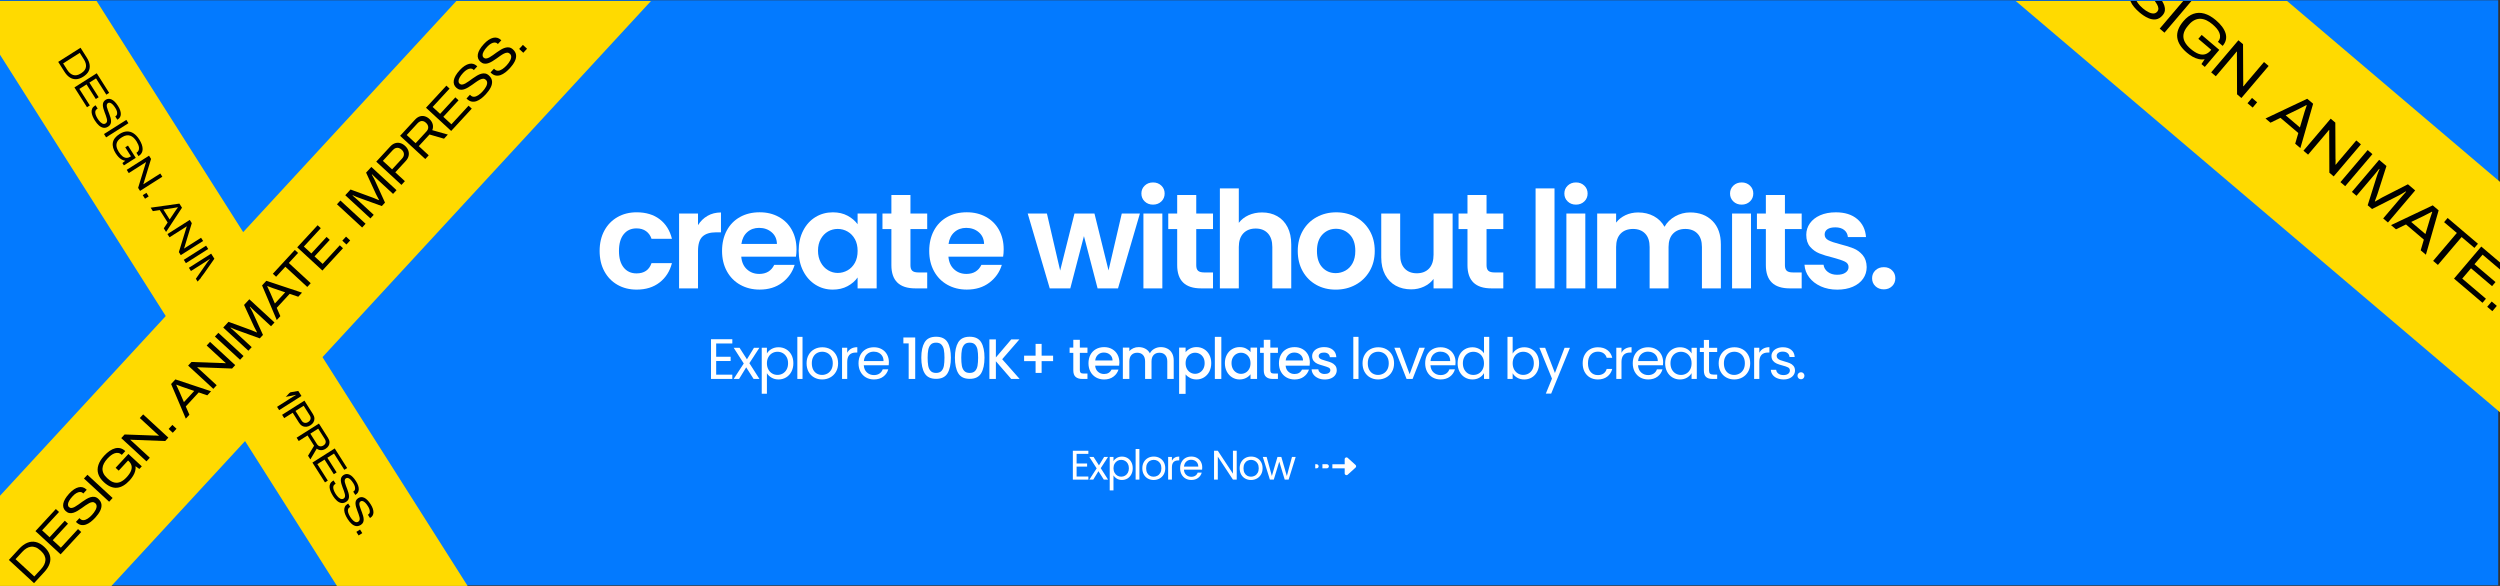 <svg xmlns="http://www.w3.org/2000/svg" id="Layer_1" viewBox="0 0 1280 300"><rect x="0" y="0" width="1280" height="300" fill="#333333" stroke="none"/><defs><style>      .st0 {        fill: #fff;      }      .st1 {        fill: #037aff;      }      .st2 {        fill: #ffda00;      }    </style></defs><rect class="st1" x="-.91" y=".14" width="1280" height="299.5"></rect><g><g><path class="st0" d="M551.22,232.37v4.94h5.38v1.59h-5.38v5.08h6.02v1.59h-7.94v-14.78h7.94v1.59h-6.02Z"></path><path class="st0" d="M565.15,245.57l-2.75-4.32-2.65,4.32h-2.01l3.75-5.76-3.75-5.85h2.18l2.75,4.3,2.63-4.3h2.01l-3.73,5.74,3.75,5.87h-2.18Z"></path><path class="st0" d="M571.81,234.44c.76-.44,1.63-.67,2.64-.67s1.97.25,2.81.74c.84.49,1.5,1.19,1.98,2.09.48.9.72,1.94.72,3.12s-.24,2.22-.72,3.13c-.48.92-1.14,1.63-1.98,2.14-.84.51-1.78.76-2.81.76s-1.86-.22-2.62-.67-1.33-1-1.73-1.66v7.65h-1.93v-17.11h1.93v2.14c.38-.66.95-1.22,1.7-1.66ZM577.46,237.43c-.35-.65-.83-1.14-1.43-1.48-.6-.34-1.26-.51-1.98-.51s-1.36.17-1.96.52c-.6.35-1.08.85-1.44,1.5-.36.66-.54,1.42-.54,2.28s.18,1.64.54,2.3c.36.66.84,1.16,1.44,1.5.6.35,1.25.52,1.96.52s1.38-.17,1.98-.52c.6-.35,1.08-.85,1.43-1.5.35-.66.53-1.43.53-2.32s-.18-1.64-.53-2.29Z"></path><path class="st0" d="M583.37,229.89v15.67h-1.93v-15.67h1.93Z"></path><path class="st0" d="M587.7,245.02c-.88-.49-1.57-1.2-2.08-2.11-.5-.91-.75-1.97-.75-3.17s.26-2.23.77-3.15c.52-.91,1.22-1.61,2.11-2.1.89-.49,1.88-.73,2.99-.73s2.1.24,2.99.73c.89.49,1.59,1.18,2.11,2.09s.77,1.96.77,3.16-.27,2.26-.79,3.17c-.53.91-1.25,1.61-2.15,2.11-.9.49-1.91.74-3.01.74s-2.07-.25-2.95-.74ZM592.6,243.58c.61-.32,1.1-.81,1.47-1.46.37-.65.56-1.44.56-2.37s-.18-1.72-.55-2.37c-.37-.65-.85-1.13-1.44-1.45s-1.24-.48-1.93-.48-1.35.16-1.94.48-1.05.8-1.41,1.45c-.35.65-.53,1.44-.53,2.37s.17,1.74.52,2.39c.35.65.81,1.13,1.39,1.45s1.21.48,1.91.48,1.34-.16,1.95-.49Z"></path><path class="st0" d="M601.47,234.3c.63-.37,1.39-.55,2.3-.55v1.99h-.51c-2.16,0-3.24,1.17-3.24,3.52v6.31h-1.93v-11.61h1.93v1.89c.34-.66.82-1.18,1.45-1.55Z"></path><path class="st0" d="M615.46,240.48h-9.28c.07,1.14.46,2.04,1.18,2.68.71.64,1.58.96,2.59.96.83,0,1.53-.19,2.09-.58.56-.39.95-.91,1.17-1.56h2.08c-.31,1.12-.93,2.02-1.86,2.72s-2.09,1.05-3.47,1.05c-1.1,0-2.09-.25-2.95-.74-.87-.49-1.55-1.2-2.04-2.11-.49-.91-.74-1.97-.74-3.17s.24-2.25.72-3.16c.48-.9,1.15-1.6,2.02-2.09s1.87-.73,3-.73,2.08.24,2.92.72c.85.48,1.5,1.14,1.96,1.98.46.84.69,1.79.69,2.85,0,.37-.02.76-.06,1.16ZM613.04,237.02c-.32-.53-.77-.93-1.32-1.21-.56-.28-1.18-.41-1.85-.41-.97,0-1.8.31-2.49.93s-1.08,1.48-1.18,2.58h7.33c0-.73-.16-1.37-.49-1.9Z"></path><path class="st0" d="M633.2,245.57h-1.93l-7.75-11.76v11.76h-1.93v-14.78h1.93l7.75,11.73v-11.73h1.93v14.78Z"></path><path class="st0" d="M637.54,245.02c-.88-.49-1.57-1.2-2.08-2.11-.5-.91-.75-1.97-.75-3.17s.26-2.23.77-3.15c.52-.91,1.22-1.61,2.11-2.1.89-.49,1.88-.73,2.99-.73s2.1.24,2.99.73c.89.49,1.59,1.18,2.11,2.09s.77,1.96.77,3.16-.27,2.26-.79,3.17c-.53.91-1.25,1.61-2.15,2.11-.9.49-1.91.74-3.01.74s-2.07-.25-2.95-.74ZM642.44,243.58c.61-.32,1.1-.81,1.47-1.46.37-.65.56-1.44.56-2.37s-.18-1.72-.55-2.37c-.37-.65-.85-1.13-1.44-1.45s-1.24-.48-1.93-.48-1.35.16-1.94.48-1.05.8-1.41,1.45c-.35.65-.53,1.44-.53,2.37s.17,1.74.52,2.39c.35.65.81,1.13,1.39,1.45s1.21.48,1.91.48,1.34-.16,1.95-.49Z"></path><path class="st0" d="M663.39,233.96l-3.62,11.61h-1.99l-2.8-9.21-2.8,9.21h-1.99l-3.64-11.61h1.97l2.67,9.74,2.88-9.74h1.97l2.82,9.76,2.63-9.76h1.91Z"></path></g><g><path class="st0" d="M688.48,235.1v2.59h-6.31v2.09h6.31v2.59c0,.79.94,1.21,1.53.68l4.03-3.64c.4-.36.4-1,0-1.36l-4.03-3.64c-.59-.53-1.53-.11-1.53.68Z"></path><path class="st0" d="M677.08,239.78h2.25c.58,0,1.05-.47,1.05-1.05h0c0-.58-.47-1.05-1.05-1.05h-2.25v2.09Z"></path><path class="st0" d="M673.4,239.78h.69c.58,0,1.05-.47,1.05-1.05h0c0-.58-.47-1.05-1.05-1.05h-.69v2.09Z"></path></g></g><g><path class="st0" d="M309.43,118.08c1.61-2.98,3.85-5.28,6.71-6.92,2.86-1.64,6.13-2.46,9.83-2.46,4.75,0,8.68,1.19,11.8,3.56,3.11,2.38,5.2,5.71,6.26,10h-10.45c-.55-1.66-1.49-2.96-2.8-3.91-1.31-.94-2.94-1.42-4.88-1.42-2.77,0-4.96,1-6.57,3.01-1.62,2.01-2.42,4.86-2.42,8.55s.81,6.47,2.42,8.48c1.61,2.01,3.81,3.01,6.57,3.01,3.92,0,6.48-1.75,7.68-5.26h10.45c-1.06,4.15-3.16,7.45-6.3,9.89-3.14,2.45-7.06,3.67-11.76,3.67-3.69,0-6.97-.82-9.83-2.46-2.86-1.64-5.1-3.94-6.71-6.92-1.62-2.98-2.42-6.45-2.42-10.41s.81-7.44,2.42-10.41Z"></path><path class="st0" d="M362.26,110.51c2.01-1.15,4.3-1.73,6.88-1.73v10.17h-2.56c-3.04,0-5.34.72-6.88,2.15-1.55,1.43-2.32,3.92-2.32,7.47v19.1h-9.69v-38.33h9.69v5.95c1.25-2.03,2.87-3.62,4.88-4.77Z"></path><path class="st0" d="M407.54,131.4h-28.02c.23,2.77,1.2,4.94,2.91,6.5,1.71,1.57,3.81,2.35,6.3,2.35,3.6,0,6.16-1.54,7.68-4.64h10.45c-1.11,3.69-3.23,6.72-6.37,9.1-3.14,2.38-6.99,3.56-11.56,3.56-3.69,0-7-.82-9.93-2.46-2.93-1.64-5.21-3.95-6.85-6.95-1.64-3-2.46-6.46-2.46-10.38s.81-7.45,2.42-10.45c1.61-3,3.87-5.3,6.78-6.92,2.91-1.61,6.25-2.42,10.03-2.42s6.91.79,9.79,2.35c2.88,1.57,5.12,3.79,6.71,6.68,1.59,2.88,2.39,6.19,2.39,9.93,0,1.38-.09,2.63-.28,3.74ZM397.79,124.9c-.05-2.49-.95-4.49-2.7-5.98-1.75-1.5-3.9-2.25-6.44-2.25-2.4,0-4.42.73-6.05,2.18-1.64,1.45-2.64,3.47-3.01,6.05h18.2Z"></path><path class="st0" d="M411.24,118.05c1.54-3,3.64-5.3,6.3-6.92,2.65-1.61,5.62-2.42,8.89-2.42,2.86,0,5.36.58,7.51,1.73,2.14,1.15,3.86,2.61,5.15,4.36v-5.47h9.76v38.33h-9.76v-5.6c-1.25,1.8-2.96,3.29-5.15,4.46-2.19,1.18-4.72,1.76-7.58,1.76-3.23,0-6.17-.83-8.82-2.49-2.65-1.66-4.75-4-6.3-7.02-1.55-3.02-2.32-6.49-2.32-10.41s.77-7.31,2.32-10.31ZM437.71,122.44c-.92-1.68-2.17-2.98-3.74-3.88-1.57-.9-3.25-1.35-5.05-1.35s-3.46.44-4.98,1.31c-1.52.88-2.76,2.16-3.7,3.84-.95,1.68-1.42,3.68-1.42,5.98s.47,4.32,1.42,6.05c.94,1.73,2.19,3.06,3.74,3.98,1.54.92,3.19,1.38,4.95,1.38s3.48-.45,5.05-1.35c1.57-.9,2.81-2.19,3.74-3.87.92-1.68,1.38-3.7,1.38-6.05s-.46-4.37-1.38-6.05Z"></path><path class="st0" d="M466.15,117.29v18.54c0,1.29.31,2.23.93,2.8.62.58,1.67.86,3.15.86h4.5v8.16h-6.09c-8.16,0-12.25-3.97-12.25-11.9v-18.47h-4.57v-7.96h4.57v-9.48h9.76v9.48h8.58v7.96h-8.58Z"></path><path class="st0" d="M513.61,131.4h-28.02c.23,2.77,1.2,4.94,2.91,6.5,1.71,1.57,3.81,2.35,6.3,2.35,3.6,0,6.16-1.54,7.68-4.64h10.45c-1.11,3.69-3.23,6.72-6.37,9.1-3.14,2.38-6.99,3.56-11.56,3.56-3.69,0-7-.82-9.93-2.46-2.93-1.64-5.21-3.95-6.85-6.95-1.64-3-2.46-6.46-2.46-10.38s.81-7.45,2.42-10.45c1.61-3,3.87-5.3,6.78-6.92,2.91-1.61,6.25-2.42,10.03-2.42s6.91.79,9.79,2.35c2.88,1.57,5.12,3.79,6.71,6.68,1.59,2.88,2.39,6.19,2.39,9.93,0,1.38-.09,2.63-.28,3.74ZM503.85,124.9c-.05-2.49-.95-4.49-2.7-5.98-1.75-1.5-3.9-2.25-6.44-2.25-2.4,0-4.42.73-6.05,2.18-1.64,1.45-2.64,3.47-3.01,6.05h18.2Z"></path><path class="st0" d="M583.63,109.33l-11.21,38.33h-10.45l-6.99-26.78-6.99,26.78h-10.52l-11.28-38.33h9.83l6.78,29.2,7.33-29.2h10.24l7.2,29.13,6.78-29.13h9.27Z"></path><path class="st0" d="M586.09,103.14c-1.13-1.08-1.7-2.43-1.7-4.05s.56-2.96,1.7-4.05c1.13-1.08,2.55-1.63,4.26-1.63s3.12.54,4.26,1.63c1.13,1.08,1.69,2.43,1.69,4.05s-.57,2.96-1.69,4.05c-1.13,1.08-2.55,1.63-4.26,1.63s-3.13-.54-4.26-1.63ZM595.12,109.33v38.33h-9.69v-38.33h9.69Z"></path><path class="st0" d="M612.48,117.29v18.54c0,1.29.31,2.23.93,2.8.62.58,1.67.86,3.15.86h4.5v8.16h-6.09c-8.16,0-12.25-3.97-12.25-11.9v-18.47h-4.57v-7.96h4.57v-9.48h9.76v9.48h8.58v7.96h-8.58Z"></path><path class="st0" d="M653.93,110.68c2.26,1.27,4.02,3.14,5.29,5.6,1.27,2.47,1.9,5.43,1.9,8.89v22.49h-9.69v-21.17c0-3.04-.76-5.38-2.28-7.02-1.52-1.64-3.6-2.46-6.23-2.46s-4.79.82-6.33,2.46c-1.55,1.64-2.32,3.98-2.32,7.02v21.17h-9.69v-51.2h9.69v17.64c1.25-1.66,2.91-2.96,4.98-3.91,2.08-.94,4.38-1.42,6.92-1.42,2.91,0,5.49.63,7.75,1.9Z"></path><path class="st0" d="M673.93,145.83c-2.95-1.64-5.27-3.95-6.95-6.95-1.68-3-2.53-6.46-2.53-10.38s.87-7.38,2.59-10.38c1.73-3,4.09-5.32,7.09-6.95,3-1.64,6.34-2.46,10.03-2.46s7.03.82,10.03,2.46c3,1.64,5.36,3.96,7.09,6.95,1.73,3,2.59,6.46,2.59,10.38s-.89,7.38-2.66,10.38c-1.78,3-4.17,5.32-7.2,6.95-3.02,1.64-6.4,2.46-10.14,2.46s-7.01-.82-9.96-2.46ZM688.84,138.56c1.54-.85,2.78-2.13,3.7-3.84.92-1.71,1.38-3.78,1.38-6.23,0-3.64-.96-6.45-2.87-8.41-1.92-1.96-4.25-2.94-7.02-2.94s-5.08.98-6.95,2.94c-1.87,1.96-2.8,4.76-2.8,8.41s.91,6.45,2.73,8.41c1.82,1.96,4.12,2.94,6.88,2.94,1.75,0,3.4-.43,4.95-1.28Z"></path><path class="st0" d="M743.74,109.33v38.33h-9.76v-4.84c-1.25,1.66-2.87,2.96-4.88,3.91-2.01.94-4.19,1.42-6.54,1.42-3,0-5.65-.63-7.96-1.9-2.31-1.27-4.12-3.14-5.43-5.6-1.31-2.47-1.97-5.41-1.97-8.82v-22.49h9.69v21.1c0,3.04.76,5.39,2.28,7.02,1.52,1.64,3.6,2.46,6.23,2.46s4.77-.82,6.3-2.46c1.52-1.64,2.28-3.98,2.28-7.02v-21.1h9.76Z"></path><path class="st0" d="M761.11,117.29v18.54c0,1.29.31,2.23.93,2.8.62.58,1.67.86,3.15.86h4.5v8.16h-6.09c-8.16,0-12.25-3.97-12.25-11.9v-18.47h-4.57v-7.96h4.57v-9.48h9.76v9.48h8.58v7.96h-8.58Z"></path><path class="st0" d="M795.91,96.46v51.2h-9.69v-51.2h9.69Z"></path><path class="st0" d="M802.65,103.14c-1.13-1.08-1.7-2.43-1.7-4.05s.56-2.96,1.7-4.05c1.13-1.08,2.55-1.63,4.25-1.63s3.12.54,4.26,1.63c1.13,1.08,1.7,2.43,1.7,4.05s-.57,2.96-1.7,4.05c-1.13,1.08-2.55,1.63-4.26,1.63s-3.12-.54-4.25-1.63ZM811.68,109.33v38.33h-9.69v-38.33h9.69Z"></path><path class="st0" d="M876.76,113.1c2.88,2.88,4.32,6.91,4.32,12.07v22.49h-9.69v-21.17c0-3-.76-5.29-2.28-6.88-1.52-1.59-3.6-2.39-6.23-2.39s-4.72.8-6.26,2.39c-1.55,1.59-2.32,3.89-2.32,6.88v21.17h-9.69v-21.17c0-3-.76-5.29-2.28-6.88-1.52-1.59-3.6-2.39-6.23-2.39s-4.79.8-6.33,2.39c-1.55,1.59-2.32,3.89-2.32,6.88v21.17h-9.69v-38.33h9.69v4.64c1.25-1.61,2.85-2.88,4.81-3.81,1.96-.92,4.12-1.38,6.47-1.38,3,0,5.67.63,8.03,1.9,2.35,1.27,4.17,3.08,5.47,5.43,1.25-2.21,3.06-3.99,5.43-5.33,2.38-1.34,4.95-2.01,7.71-2.01,4.71,0,8.5,1.44,11.38,4.32Z"></path><path class="st0" d="M887.48,103.14c-1.13-1.08-1.7-2.43-1.7-4.05s.56-2.96,1.7-4.05c1.13-1.08,2.55-1.63,4.25-1.63s3.12.54,4.26,1.63c1.13,1.08,1.7,2.43,1.7,4.05s-.57,2.96-1.7,4.05c-1.13,1.08-2.55,1.63-4.26,1.63s-3.12-.54-4.25-1.63ZM896.51,109.33v38.33h-9.69v-38.33h9.69Z"></path><path class="st0" d="M913.88,117.29v18.54c0,1.29.31,2.23.93,2.8.62.58,1.67.86,3.15.86h4.5v8.16h-6.09c-8.16,0-12.25-3.97-12.25-11.9v-18.47h-4.57v-7.96h4.57v-9.48h9.76v9.48h8.58v7.96h-8.58Z"></path><path class="st0" d="M932.21,146.59c-2.49-1.13-4.46-2.66-5.92-4.6s-2.25-4.08-2.39-6.43h9.76c.18,1.48.91,2.7,2.18,3.67s2.85,1.45,4.74,1.45,3.29-.37,4.32-1.11c1.04-.74,1.56-1.68,1.56-2.84,0-1.25-.63-2.18-1.9-2.8-1.27-.62-3.29-1.3-6.05-2.04-2.86-.69-5.2-1.41-7.02-2.15-1.82-.74-3.39-1.87-4.71-3.39-1.32-1.52-1.97-3.57-1.97-6.16,0-2.12.61-4.06,1.83-5.81,1.22-1.75,2.98-3.14,5.26-4.15,2.28-1.01,4.97-1.52,8.06-1.52,4.57,0,8.21,1.14,10.93,3.43,2.72,2.28,4.22,5.36,4.5,9.24h-9.27c-.14-1.52-.77-2.73-1.9-3.63-1.13-.9-2.64-1.35-4.53-1.35-1.75,0-3.1.32-4.05.97-.95.65-1.42,1.55-1.42,2.7,0,1.29.65,2.27,1.94,2.94,1.29.67,3.3,1.35,6.02,2.04,2.77.69,5.05,1.41,6.85,2.14,1.8.74,3.36,1.88,4.67,3.43,1.31,1.55,2,3.59,2.04,6.12,0,2.21-.61,4.2-1.83,5.95-1.22,1.75-2.98,3.13-5.26,4.12-2.28.99-4.95,1.49-7.99,1.49s-5.95-.57-8.44-1.69Z"></path><path class="st0" d="M960.2,146.52c-1.13-1.08-1.69-2.43-1.69-4.05s.56-2.96,1.69-4.05c1.13-1.08,2.57-1.63,4.33-1.63s3.11.54,4.22,1.63c1.11,1.08,1.66,2.43,1.66,4.05s-.55,2.96-1.66,4.05c-1.11,1.08-2.51,1.63-4.22,1.63s-3.2-.54-4.33-1.63Z"></path></g><g><path class="st0" d="M366.68,175.87v6.79h7.4v2.18h-7.4v6.99h8.27v2.18h-10.92v-20.33h10.92v2.18h-8.27Z"></path><path class="st0" d="M385.84,194.02l-3.79-5.94-3.64,5.94h-2.77l5.16-7.92-5.16-8.04h3l3.79,5.91,3.61-5.91h2.77l-5.13,7.89,5.16,8.07h-3Z"></path><path class="st0" d="M395,178.71c1.04-.61,2.25-.92,3.63-.92s2.7.34,3.86,1.02,2.06,1.64,2.72,2.87c.66,1.23.99,2.67.99,4.3s-.33,3.05-.99,4.31c-.66,1.26-1.57,2.24-2.72,2.94s-2.44,1.05-3.86,1.05-2.56-.31-3.6-.92c-1.04-.61-1.83-1.37-2.37-2.29v10.51h-2.65v-23.54h2.65v2.94c.52-.91,1.31-1.67,2.34-2.29ZM402.76,182.84c-.49-.89-1.14-1.57-1.97-2.04-.83-.47-1.73-.7-2.72-.7s-1.87.24-2.69.71c-.83.48-1.49,1.17-1.98,2.07-.5.9-.74,1.95-.74,3.13s.25,2.26.74,3.16,1.15,1.59,1.98,2.07c.83.48,1.72.71,2.69.71s1.9-.24,2.72-.71c.82-.48,1.48-1.17,1.97-2.07s.73-1.97.73-3.19-.24-2.25-.73-3.15Z"></path><path class="st0" d="M410.89,172.47v21.55h-2.65v-21.55h2.65Z"></path><path class="st0" d="M416.85,193.26c-1.21-.68-2.17-1.65-2.85-2.9-.69-1.25-1.03-2.7-1.03-4.35s.35-3.07,1.06-4.33c.71-1.25,1.67-2.21,2.9-2.88,1.22-.67,2.59-1,4.11-1s2.88.33,4.11,1c1.22.67,2.19,1.63,2.9,2.87.71,1.24,1.06,2.69,1.06,4.34s-.36,3.1-1.09,4.35c-.73,1.25-1.71,2.22-2.96,2.9-1.24.68-2.62,1.02-4.14,1.02s-2.85-.34-4.06-1.02ZM423.59,191.28c.83-.45,1.51-1.12,2.02-2.01.51-.89.77-1.98.77-3.26s-.25-2.37-.76-3.26c-.51-.89-1.17-1.56-1.98-2-.82-.44-1.7-.66-2.65-.66s-1.86.22-2.67.66c-.81.44-1.45,1.1-1.94,2-.49.89-.73,1.98-.73,3.26s.24,2.4.71,3.29c.48.89,1.11,1.56,1.91,2,.8.44,1.67.66,2.62.66s1.84-.22,2.68-.67Z"></path><path class="st0" d="M435.78,178.52c.86-.5,1.92-.76,3.16-.76v2.74h-.7c-2.97,0-4.46,1.61-4.46,4.83v8.68h-2.65v-15.96h2.65v2.59c.47-.91,1.13-1.62,2-2.13Z"></path><path class="st0" d="M455.02,187.03h-12.76c.1,1.57.64,2.8,1.62,3.68s2.17,1.33,3.57,1.33c1.15,0,2.1-.27,2.87-.8.77-.53,1.31-1.25,1.62-2.14h2.85c-.43,1.53-1.28,2.78-2.56,3.74s-2.87,1.44-4.78,1.44c-1.51,0-2.87-.34-4.06-1.02-1.19-.68-2.13-1.65-2.81-2.9-.68-1.25-1.02-2.7-1.02-4.35s.33-3.1.99-4.34c.66-1.24,1.59-2.2,2.78-2.87s2.57-1,4.12-1,2.85.33,4.02.99,2.06,1.57,2.69,2.72c.63,1.16.95,2.46.95,3.92,0,.51-.03,1.04-.09,1.6ZM451.7,182.27c-.45-.73-1.05-1.28-1.82-1.66-.77-.38-1.62-.57-2.55-.57-1.34,0-2.48.43-3.42,1.28s-1.48,2.04-1.62,3.55h10.08c0-1.01-.22-1.88-.67-2.61Z"></path><path class="st0" d="M462.53,175.82v-3.03h6.06v21.23h-3.35v-18.2h-2.71Z"></path><path class="st0" d="M473.41,175.25c1.14-1.89,3.09-2.84,5.87-2.84s4.73.95,5.87,2.84c1.14,1.89,1.7,4.52,1.7,7.88s-.57,6.05-1.7,7.97c-1.14,1.91-3.09,2.87-5.87,2.87s-4.73-.96-5.87-2.87c-1.14-1.91-1.7-4.57-1.7-7.97s.57-5.99,1.7-7.88ZM483.28,179.14c-.2-1.09-.62-1.98-1.24-2.67-.62-.69-1.54-1.03-2.77-1.03s-2.15.34-2.77,1.03c-.62.69-1.03,1.58-1.24,2.67-.2,1.09-.31,2.42-.31,3.99s.1,3,.29,4.11c.19,1.11.61,2,1.24,2.68.63.68,1.56,1.02,2.78,1.02s2.15-.34,2.78-1.02c.63-.68,1.04-1.57,1.24-2.68.19-1.11.29-2.48.29-4.11s-.1-2.9-.31-3.99Z"></path><path class="st0" d="M490.62,175.25c1.14-1.89,3.09-2.84,5.87-2.84s4.73.95,5.87,2.84c1.14,1.89,1.7,4.52,1.7,7.88s-.57,6.05-1.7,7.97c-1.14,1.91-3.09,2.87-5.87,2.87s-4.73-.96-5.87-2.87c-1.14-1.91-1.7-4.57-1.7-7.97s.57-5.99,1.7-7.88ZM500.5,179.14c-.2-1.09-.62-1.98-1.24-2.67-.62-.69-1.54-1.03-2.77-1.03s-2.15.34-2.77,1.03c-.62.69-1.03,1.58-1.24,2.67-.2,1.09-.31,2.42-.31,3.99s.1,3,.29,4.11c.19,1.11.61,2,1.24,2.68.63.68,1.56,1.02,2.78,1.02s2.15-.34,2.78-1.02c.63-.68,1.04-1.57,1.24-2.68.19-1.11.29-2.48.29-4.11s-.1-2.9-.31-3.99Z"></path><path class="st0" d="M517.73,194.02l-7.84-9.06v9.06h-3.32v-20.24h3.32v9.23l7.86-9.23h4.17l-8.8,10.14,8.94,10.11h-4.34Z"></path><path class="st0" d="M539.19,184.9h-5.88v6.03h-3.09v-6.03h-5.88v-2.8h5.88v-6.03h3.09v6.03h5.88v2.8Z"></path><path class="st0" d="M552.88,180.68v8.88c0,.6.14,1.03.42,1.3.28.26.76.39,1.44.39h2.04v2.77h-2.62c-1.5,0-2.64-.35-3.44-1.05s-1.19-1.83-1.19-3.41v-8.88h-1.89v-2.71h1.89v-3.99h3.35v3.99h3.9v2.71h-3.9Z"></path><path class="st0" d="M572.98,187.23h-12.26c.1,1.28.57,2.31,1.43,3.09.85.78,1.9,1.17,3.15,1.17,1.79,0,3.05-.75,3.79-2.24h3.58c-.49,1.48-1.36,2.69-2.64,3.63-1.27.94-2.85,1.41-4.73,1.41-1.53,0-2.91-.34-4.12-1.03-1.21-.69-2.17-1.66-2.85-2.91-.69-1.25-1.03-2.7-1.03-4.35s.33-3.1,1-4.35c.67-1.25,1.61-2.22,2.83-2.9s2.61-1.02,4.18-1.02,2.86.33,4.05.99c1.18.66,2.11,1.59,2.77,2.78s.99,2.57.99,4.12c0,.6-.04,1.15-.12,1.63ZM569.63,184.55c-.02-1.22-.46-2.2-1.31-2.94-.85-.74-1.91-1.11-3.18-1.11-1.15,0-2.13.36-2.94,1.09-.82.73-1.3,1.71-1.46,2.96h8.88Z"></path><path class="st0" d="M597.72,178.5c1,.52,1.79,1.3,2.36,2.33s.86,2.27.86,3.73v9.47h-3.29v-8.97c0-1.44-.36-2.54-1.08-3.31-.72-.77-1.7-1.15-2.94-1.15s-2.23.38-2.96,1.15c-.73.77-1.09,1.87-1.09,3.31v8.97h-3.29v-8.97c0-1.44-.36-2.54-1.08-3.31-.72-.77-1.7-1.15-2.94-1.15s-2.23.38-2.96,1.15c-.73.77-1.09,1.87-1.09,3.31v8.97h-3.32v-16.05h3.32v1.83c.54-.66,1.23-1.17,2.07-1.54.83-.37,1.73-.55,2.68-.55,1.28,0,2.43.27,3.44.82,1.01.54,1.79,1.33,2.33,2.36.49-.97,1.24-1.74,2.27-2.32,1.03-.57,2.14-.86,3.32-.86,1.26,0,2.39.26,3.39.79Z"></path><path class="st0" d="M609.33,178.47c.97-.5,2.07-.76,3.29-.76,1.4,0,2.67.34,3.83,1.03s2.06,1.66,2.72,2.9c.66,1.24.99,2.67.99,4.28s-.33,3.05-.99,4.33c-.66,1.27-1.57,2.26-2.72,2.97s-2.43,1.06-3.83,1.06c-1.22,0-2.31-.25-3.26-.74s-1.73-1.11-2.33-1.85v9.96h-3.32v-23.68h3.32v2.36c.56-.74,1.33-1.36,2.3-1.86ZM616.1,183.05c-.46-.81-1.06-1.42-1.81-1.83-.75-.42-1.55-.63-2.4-.63s-1.63.21-2.37.64c-.75.43-1.35,1.05-1.81,1.86s-.68,1.78-.68,2.88.23,2.07.68,2.9,1.06,1.45,1.81,1.88c.75.43,1.54.64,2.37.64s1.66-.22,2.4-.66c.75-.44,1.35-1.07,1.81-1.91s.68-1.81.68-2.91-.23-2.06-.68-2.87Z"></path><path class="st0" d="M625.32,172.47v21.55h-3.32v-21.55h3.32Z"></path><path class="st0" d="M628.13,181.64c.67-1.24,1.58-2.21,2.74-2.9s2.43-1.03,3.83-1.03c1.26,0,2.36.25,3.31.74.94.5,1.69,1.11,2.26,1.85v-2.33h3.35v16.05h-3.35v-2.39c-.56.76-1.33,1.39-2.3,1.89-.97.5-2.08.76-3.32.76-1.38,0-2.64-.35-3.79-1.06s-2.05-1.7-2.72-2.97c-.67-1.27-1-2.71-1-4.33s.33-3.04,1-4.28ZM639.58,183.1c-.46-.82-1.05-1.44-1.79-1.86-.74-.43-1.53-.64-2.39-.64s-1.65.21-2.39.63c-.74.42-1.33,1.03-1.79,1.83-.46.81-.68,1.76-.68,2.87s.23,2.08.68,2.91,1.06,1.47,1.81,1.91c.75.44,1.54.66,2.37.66s1.65-.21,2.39-.64c.74-.43,1.33-1.05,1.79-1.88s.68-1.79.68-2.9-.23-2.07-.68-2.88Z"></path><path class="st0" d="M650.4,180.68v8.88c0,.6.14,1.03.42,1.3.28.26.76.39,1.44.39h2.04v2.77h-2.62c-1.5,0-2.64-.35-3.44-1.05-.8-.7-1.19-1.83-1.19-3.41v-8.88h-1.89v-2.71h1.89v-3.99h3.35v3.99h3.9v2.71h-3.9Z"></path><path class="st0" d="M670.5,187.23h-12.26c.1,1.28.57,2.31,1.43,3.09.85.78,1.9,1.17,3.15,1.17,1.79,0,3.05-.75,3.79-2.24h3.58c-.49,1.48-1.36,2.69-2.64,3.63-1.27.94-2.85,1.41-4.73,1.41-1.53,0-2.91-.34-4.12-1.03s-2.17-1.66-2.85-2.91c-.69-1.25-1.03-2.7-1.03-4.35s.33-3.1,1-4.35c.67-1.25,1.61-2.22,2.83-2.9,1.21-.68,2.61-1.02,4.18-1.02s2.86.33,4.05.99c1.18.66,2.11,1.59,2.77,2.78s.99,2.57.99,4.12c0,.6-.04,1.15-.12,1.63ZM667.15,184.55c-.02-1.22-.46-2.2-1.31-2.94-.85-.74-1.91-1.11-3.17-1.11-1.15,0-2.13.36-2.94,1.09s-1.3,1.71-1.46,2.96h8.88Z"></path><path class="st0" d="M674.85,193.6c-1-.46-1.79-1.08-2.37-1.86-.58-.79-.89-1.67-.93-2.64h3.44c.06.68.38,1.25.98,1.7.59.46,1.33.68,2.23.68s1.66-.18,2.17-.54c.51-.36.77-.82.77-1.38,0-.6-.29-1.05-.86-1.34-.57-.29-1.48-.61-2.72-.96-1.2-.33-2.18-.65-2.94-.96-.76-.31-1.41-.79-1.97-1.43-.55-.64-.83-1.49-.83-2.53,0-.85.25-1.64.76-2.34s1.23-1.27,2.17-1.67c.94-.41,2.02-.61,3.25-.61,1.83,0,3.3.46,4.41,1.38,1.12.92,1.71,2.18,1.79,3.77h-3.32c-.06-.72-.35-1.29-.87-1.72s-1.23-.64-2.13-.64-1.54.17-2.01.5c-.47.33-.7.77-.7,1.31,0,.43.16.79.47,1.08.31.29.69.52,1.14.68.45.17,1.11.37,1.98.63,1.17.31,2.12.63,2.87.95.75.32,1.39.79,1.94,1.41.54.62.83,1.45.84,2.48,0,.91-.25,1.73-.76,2.45-.5.72-1.22,1.28-2.14,1.69-.92.41-2,.61-3.25.61s-2.39-.23-3.39-.68Z"></path><path class="st0" d="M695.55,172.47v21.55h-2.65v-21.55h2.65Z"></path><path class="st0" d="M701.5,193.26c-1.21-.68-2.17-1.65-2.85-2.9-.69-1.25-1.03-2.7-1.03-4.35s.35-3.07,1.06-4.33c.71-1.25,1.67-2.21,2.9-2.88s2.59-1,4.11-1,2.88.33,4.11,1,2.19,1.63,2.9,2.87c.71,1.24,1.06,2.69,1.06,4.34s-.36,3.1-1.09,4.35c-.73,1.25-1.71,2.22-2.96,2.9-1.24.68-2.62,1.02-4.14,1.02s-2.85-.34-4.06-1.02ZM708.25,191.28c.83-.45,1.51-1.12,2.02-2.01.51-.89.77-1.98.77-3.26s-.25-2.37-.76-3.26c-.5-.89-1.17-1.56-1.98-2s-1.7-.66-2.65-.66-1.86.22-2.67.66-1.45,1.1-1.94,2c-.49.89-.73,1.98-.73,3.26s.24,2.4.71,3.29c.48.89,1.11,1.56,1.91,2,.8.44,1.67.66,2.62.66s1.84-.22,2.68-.67Z"></path><path class="st0" d="M721.73,191.57l4.95-13.52h2.83l-6.26,15.96h-3.09l-6.26-15.96h2.85l4.98,13.52Z"></path><path class="st0" d="M745.15,187.03h-12.76c.1,1.57.64,2.8,1.62,3.68.98.88,2.17,1.33,3.57,1.33,1.15,0,2.1-.27,2.87-.8.77-.53,1.31-1.25,1.62-2.14h2.85c-.43,1.53-1.28,2.78-2.56,3.74s-2.87,1.44-4.78,1.44c-1.51,0-2.87-.34-4.06-1.02s-2.13-1.65-2.81-2.9c-.68-1.25-1.02-2.7-1.02-4.35s.33-3.1.99-4.34c.66-1.24,1.59-2.2,2.78-2.87s2.57-1,4.12-1,2.85.33,4.02.99c1.17.66,2.06,1.57,2.69,2.72s.95,2.46.95,3.92c0,.51-.03,1.04-.09,1.6ZM741.83,182.27c-.45-.73-1.05-1.28-1.82-1.66-.77-.38-1.62-.57-2.55-.57-1.34,0-2.48.43-3.42,1.28-.94.85-1.48,2.04-1.62,3.55h10.08c0-1.01-.22-1.88-.67-2.61Z"></path><path class="st0" d="M747.28,181.69c.66-1.23,1.57-2.19,2.72-2.87s2.45-1.02,3.89-1.02c1.24,0,2.4.29,3.47.86,1.07.57,1.88,1.33,2.45,2.26v-8.45h2.68v21.55h-2.68v-3c-.52.95-1.3,1.73-2.33,2.34s-2.23.92-3.61.92-2.7-.35-3.86-1.05-2.06-1.68-2.72-2.94c-.66-1.26-.99-2.7-.99-4.31s.33-3.06.99-4.3ZM759.07,182.87c-.49-.89-1.14-1.58-1.97-2.05s-1.73-.71-2.72-.71-1.89.23-2.71.7c-.82.47-1.47,1.15-1.95,2.04s-.73,1.94-.73,3.15.24,2.29.73,3.19,1.14,1.59,1.95,2.07c.82.48,1.72.71,2.71.71s1.9-.24,2.72-.71,1.48-1.17,1.97-2.07.73-1.96.73-3.16-.24-2.25-.73-3.15Z"></path><path class="st0" d="M776.87,178.7c1.05-.6,2.24-.9,3.58-.9,1.44,0,2.73.34,3.87,1.02s2.05,1.64,2.71,2.87c.66,1.23.99,2.67.99,4.3s-.33,3.05-.99,4.31c-.66,1.26-1.57,2.24-2.72,2.94s-2.44,1.05-3.86,1.05-2.59-.3-3.63-.9c-1.04-.6-1.82-1.37-2.34-2.3v2.94h-2.65v-21.55h2.65v8.56c.54-.95,1.34-1.73,2.39-2.33ZM784.59,182.84c-.49-.89-1.14-1.57-1.97-2.04s-1.73-.7-2.72-.7-1.87.24-2.69.71c-.83.48-1.49,1.17-1.98,2.07-.5.9-.74,1.95-.74,3.13s.25,2.26.74,3.16,1.16,1.59,1.98,2.07c.83.48,1.72.71,2.69.71s1.9-.24,2.72-.71,1.48-1.17,1.97-2.07c.48-.9.73-1.97.73-3.19s-.24-2.25-.73-3.15Z"></path><path class="st0" d="M803.81,178.06l-9.61,23.48h-2.74l3.15-7.69-6.44-15.79h2.94l5.01,12.93,4.95-12.93h2.74Z"></path><path class="st0" d="M811.33,181.69c.66-1.23,1.58-2.19,2.75-2.87s2.52-1.02,4.03-1.02c1.96,0,3.58.48,4.85,1.43,1.27.95,2.11,2.27,2.52,3.96h-2.85c-.27-.97-.8-1.74-1.59-2.3-.79-.56-1.76-.84-2.93-.84-1.51,0-2.74.52-3.67,1.56-.93,1.04-1.4,2.51-1.4,4.41s.47,3.41,1.4,4.46,2.16,1.57,3.67,1.57c1.17,0,2.14-.27,2.91-.82.78-.54,1.31-1.32,1.6-2.33h2.85c-.43,1.63-1.28,2.94-2.56,3.92-1.28.98-2.88,1.47-4.81,1.47-1.51,0-2.86-.34-4.03-1.02s-2.09-1.64-2.75-2.88c-.66-1.24-.99-2.7-.99-4.37s.33-3.09.99-4.33Z"></path><path class="st0" d="M832.2,178.52c.86-.5,1.92-.76,3.16-.76v2.74h-.7c-2.97,0-4.46,1.61-4.46,4.83v8.68h-2.65v-15.96h2.65v2.59c.47-.91,1.13-1.62,2-2.13Z"></path><path class="st0" d="M851.43,187.03h-12.76c.1,1.57.64,2.8,1.62,3.68.98.88,2.17,1.33,3.57,1.33,1.15,0,2.1-.27,2.87-.8.77-.53,1.31-1.25,1.62-2.14h2.85c-.43,1.53-1.28,2.78-2.56,3.74s-2.87,1.44-4.78,1.44c-1.51,0-2.87-.34-4.06-1.02s-2.13-1.65-2.81-2.9c-.68-1.25-1.02-2.7-1.02-4.35s.33-3.1.99-4.34c.66-1.24,1.59-2.2,2.78-2.87s2.57-1,4.12-1,2.85.33,4.02.99c1.17.66,2.06,1.57,2.69,2.72s.95,2.46.95,3.92c0,.51-.03,1.04-.09,1.6ZM848.11,182.27c-.45-.73-1.05-1.28-1.82-1.66-.77-.38-1.62-.57-2.55-.57-1.34,0-2.48.43-3.42,1.28-.94.85-1.48,2.04-1.62,3.55h10.08c0-1.01-.22-1.88-.67-2.61Z"></path><path class="st0" d="M853.56,181.69c.66-1.23,1.57-2.19,2.72-2.87s2.44-1.02,3.86-1.02,2.61.3,3.64.9c1.03.6,1.8,1.36,2.3,2.27v-2.91h2.68v15.96h-2.68v-2.97c-.52.93-1.31,1.7-2.34,2.32-1.04.61-2.25.92-3.63.92s-2.7-.35-3.85-1.05-2.05-1.68-2.71-2.94c-.66-1.26-.99-2.7-.99-4.31s.33-3.06.99-4.3ZM865.36,182.87c-.49-.89-1.14-1.58-1.97-2.05s-1.73-.71-2.72-.71-1.89.23-2.71.7c-.82.47-1.47,1.15-1.95,2.04s-.73,1.94-.73,3.15.24,2.29.73,3.19,1.14,1.59,1.95,2.07c.82.48,1.72.71,2.71.71s1.9-.24,2.72-.71,1.48-1.17,1.97-2.07.73-1.96.73-3.16-.24-2.25-.73-3.15Z"></path><path class="st0" d="M875.03,180.24v9.41c0,.78.17,1.33.5,1.65s.9.48,1.72.48h1.95v2.24h-2.39c-1.48,0-2.58-.34-3.32-1.02-.74-.68-1.11-1.8-1.11-3.35v-9.41h-2.07v-2.18h2.07v-4.02h2.65v4.02h4.17v2.18h-4.17Z"></path><path class="st0" d="M883.84,193.26c-1.21-.68-2.17-1.65-2.85-2.9-.69-1.25-1.03-2.7-1.03-4.35s.35-3.07,1.06-4.33c.71-1.25,1.67-2.21,2.9-2.88s2.59-1,4.11-1,2.88.33,4.11,1,2.19,1.63,2.9,2.87c.71,1.24,1.06,2.69,1.06,4.34s-.36,3.1-1.09,4.35c-.73,1.25-1.71,2.22-2.96,2.9-1.24.68-2.62,1.02-4.14,1.02s-2.85-.34-4.06-1.02ZM890.58,191.28c.83-.45,1.51-1.12,2.02-2.01.51-.89.77-1.98.77-3.26s-.25-2.37-.76-3.26c-.5-.89-1.17-1.56-1.98-2s-1.7-.66-2.65-.66-1.86.22-2.67.66-1.45,1.1-1.94,2c-.49.89-.73,1.98-.73,3.26s.24,2.4.71,3.29c.48.89,1.11,1.56,1.91,2,.8.44,1.67.66,2.62.66s1.84-.22,2.68-.67Z"></path><path class="st0" d="M902.77,178.52c.86-.5,1.92-.76,3.16-.76v2.74h-.7c-2.97,0-4.46,1.61-4.46,4.83v8.68h-2.65v-15.96h2.65v2.59c.47-.91,1.13-1.62,2-2.13Z"></path><path class="st0" d="M909.89,193.66c-.97-.42-1.74-1-2.3-1.75-.56-.75-.87-1.61-.93-2.58h2.74c.08.8.45,1.45,1.12,1.95.67.51,1.55.76,2.64.76,1.01,0,1.81-.22,2.39-.67.58-.45.87-1.01.87-1.69s-.31-1.22-.93-1.56-1.58-.67-2.88-1c-1.18-.31-2.15-.63-2.9-.95-.75-.32-1.39-.8-1.92-1.43-.53-.63-.8-1.46-.8-2.49,0-.82.24-1.56.73-2.24.48-.68,1.17-1.22,2.07-1.62.89-.4,1.91-.6,3.06-.6,1.77,0,3.19.45,4.28,1.34,1.09.89,1.67,2.12,1.75,3.67h-2.65c-.06-.83-.39-1.5-1-2.01s-1.43-.76-2.46-.76c-.95,0-1.71.2-2.27.61-.56.41-.84.94-.84,1.6,0,.52.17.96.51,1.3.34.34.77.61,1.28.82.51.2,1.23.43,2.14.68,1.15.31,2.08.62,2.8.92.72.3,1.33.75,1.85,1.35.51.6.78,1.39.8,2.36,0,.87-.24,1.66-.73,2.36-.49.7-1.17,1.25-2.05,1.65-.88.4-1.9.6-3.04.6-1.22,0-2.32-.21-3.29-.63Z"></path><path class="st0" d="M920.84,193.67c-.35-.35-.52-.78-.52-1.28s.17-.93.52-1.28.78-.52,1.28-.52.9.17,1.24.52.51.78.51,1.28-.17.93-.51,1.28-.75.52-1.24.52-.93-.17-1.28-.52Z"></path></g><polygon class="st2" points="239.42 300 172.52 300 0 28.02 0 .5 49.45 .5 239.42 300"></polygon><g><path d="M29.8,31.69l11.43-7.25,3.2,5.05c.82,1.29,1.31,2.52,1.47,3.7.17,1.18-.02,2.29-.55,3.31-.53,1.03-1.44,1.95-2.73,2.77-1.28.81-2.5,1.24-3.66,1.28-1.16.04-2.24-.26-3.24-.91-1-.65-1.91-1.62-2.72-2.91l-3.2-5.05ZM32.33,32.47l2.09,3.3c.42.66.87,1.21,1.37,1.65.5.45,1.04.76,1.62.96.58.19,1.2.23,1.85.12.65-.11,1.34-.4,2.06-.85l.35-.22c.73-.46,1.29-.97,1.67-1.51.38-.54.61-1.12.68-1.72.08-.6.02-1.22-.17-1.87-.19-.64-.5-1.3-.92-1.96l-2.09-3.3-8.53,5.41Z"></path><path d="M38.1,44.76l11.43-7.25,6.36,10.03-1.45.92-5.28-8.33-3.4,2.16,4.75,7.49-1.45.92-4.75-7.49-3.68,2.33,5.36,8.44-1.45.92-6.43-10.14Z"></path><path d="M48.58,61.72c-.46-.72-.84-1.45-1.14-2.17s-.49-1.42-.54-2.09c-.06-.67.05-1.29.31-1.87.26-.58.73-1.08,1.41-1.51.07-.04.13-.08.18-.1.05-.03.1-.05.13-.07l1.08,1.7s-.11.06-.18.1c-.08.04-.15.09-.23.13-.42.27-.68.64-.79,1.13-.1.49-.05,1.06.16,1.71s.55,1.34,1.01,2.08c.21.33.45.66.7.98.26.32.52.6.8.86.28.25.56.45.85.61.29.15.58.23.88.24s.58-.08.86-.25c.38-.24.61-.55.7-.94s.08-.84-.04-1.34c-.11-.51-.27-1.05-.49-1.64-.22-.59-.44-1.19-.67-1.8-.23-.61-.44-1.23-.61-1.84-.17-.61-.27-1.2-.3-1.76s.07-1.08.29-1.55c.22-.47.6-.88,1.15-1.23.47-.3.95-.46,1.46-.5s1.03.07,1.57.32c.54.25,1.08.65,1.63,1.19.55.55,1.1,1.26,1.66,2.14.51.8.88,1.55,1.11,2.25.23.7.34,1.34.33,1.93-.02.59-.15,1.11-.41,1.56-.26.45-.63.83-1.1,1.13l-.27.17-1.07-1.68.28-.18c.33-.21.55-.53.64-.94.09-.42.07-.9-.07-1.46s-.41-1.15-.82-1.78c-.49-.78-.97-1.38-1.42-1.81s-.88-.7-1.27-.81c-.4-.11-.75-.06-1.06.13-.34.22-.55.51-.61.89-.06.38-.04.81.09,1.31.12.5.29,1.04.52,1.62.22.58.45,1.18.68,1.8.23.61.44,1.23.61,1.84.17.62.27,1.21.28,1.77.02.57-.08,1.09-.3,1.57-.22.48-.6.89-1.14,1.24-.84.54-1.66.74-2.46.61s-1.56-.51-2.29-1.16c-.73-.65-1.42-1.49-2.08-2.52Z"></path><path d="M53.24,68.63l11.43-7.25,1.08,1.7-11.42,7.25-1.08-1.7Z"></path><path d="M59.3,78.63c-1.32-2.08-1.82-3.95-1.52-5.62.3-1.67,1.45-3.14,3.45-4.41,1.3-.82,2.55-1.26,3.75-1.3,1.2-.04,2.33.28,3.4.98,1.06.7,2.04,1.74,2.92,3.12.56.89.99,1.75,1.29,2.58.29.83.44,1.62.44,2.36,0,.74-.18,1.42-.52,2.02-.34.61-.87,1.13-1.58,1.58l-1.08-1.7c.51-.32.87-.71,1.07-1.15.2-.44.29-.92.25-1.45-.04-.52-.17-1.06-.41-1.62-.24-.56-.54-1.12-.89-1.69-.45-.71-.94-1.31-1.47-1.8-.53-.49-1.1-.84-1.72-1.06-.62-.21-1.27-.27-1.96-.15-.69.11-1.42.41-2.17.89l-.38.24c-1.02.65-1.73,1.36-2.13,2.13-.4.77-.52,1.59-.37,2.46.15.87.53,1.77,1.12,2.7.67,1.05,1.34,1.83,2,2.33.67.5,1.33.75,2,.75s1.35-.21,2.04-.65l.22-.14-2.92-4.6,1.4-.89,3.98,6.28-6.08,3.86-.76-1.2,1.45-1.18c-.65-.09-1.26-.3-1.84-.63-.58-.33-1.12-.76-1.61-1.29s-.95-1.12-1.37-1.77Z"></path><path d="M64.87,86.96l11.43-7.25,1.04,1.65-3.37,11.04c-.03.16-.08.35-.15.57-.07.23-.15.45-.22.68-.07.23-.14.42-.21.59l.06.1c.2-.13.42-.27.66-.43s.46-.3.66-.43l7.31-4.64,1.04,1.65-11.42,7.25-.98-1.55,3.43-11.17c.08-.3.18-.63.3-1.01.13-.38.23-.67.31-.9l-.06-.1c-.18.11-.4.25-.65.43-.26.17-.53.34-.8.52l-7.33,4.65-1.05-1.65Z"></path><path d="M73.09,99.92l1.88-1.19,1.16,1.83-1.88,1.19-1.16-1.83Z"></path><path d="M77.15,106.33l14.7-2.08,1.33,2.1-8.15,12.41-1.17-1.85,1.98-2.99-4.04-6.36-3.54.54-1.12-1.77ZM83.64,107.28l3.22,5.08,2.51-3.74c.07-.13.19-.29.33-.5.15-.21.3-.43.47-.66.17-.23.33-.45.49-.67.16-.22.29-.4.4-.55l-.08-.13c-.29.06-.62.12-.99.18-.37.06-.73.13-1.06.18-.34.06-.61.11-.82.15l-4.46.66Z"></path><path d="M85.73,119.85l11.42-7.25,1.05,1.65-3.37,11.04c-.03.16-.08.35-.15.57-.07.23-.15.45-.22.68-.08.23-.15.42-.21.59l.06.1c.2-.13.42-.27.66-.43.24-.16.46-.3.66-.43l7.31-4.64,1.05,1.65-11.43,7.25-.98-1.55,3.43-11.17c.08-.3.18-.63.3-1.01.13-.38.23-.67.31-.9l-.06-.1c-.18.11-.39.25-.65.43s-.53.34-.8.52l-7.33,4.65-1.04-1.65Z"></path><path d="M94.09,133.03l11.43-7.25,1.08,1.7-11.42,7.25-1.08-1.7Z"></path><path d="M96.69,137.12l11.42-7.25,1.65,2.6-5.36,7.65c-.13.19-.29.41-.49.66-.2.25-.39.5-.58.76s-.36.47-.5.66l.06.1c.22-.05.48-.1.78-.18.3-.07.6-.14.92-.21.32-.07.59-.13.82-.18l9.22-1.6,1.64,2.58-11.42,7.25-1.08-1.7,7.03-4.46c.27-.17.57-.36.91-.56.34-.21.66-.4.96-.57.3-.18.54-.32.7-.42l-.08-.13c-.17.05-.41.1-.7.17-.29.07-.59.14-.89.21-.3.08-.57.13-.81.18l-9.62,1.62-.99-1.57,5.57-8.01c.14-.22.31-.44.49-.67.18-.23.36-.46.55-.69.18-.23.35-.42.49-.59l-.08-.13c-.2.15-.45.32-.75.51s-.6.39-.91.6c-.31.2-.59.39-.84.55l-7.03,4.46-1.04-1.63Z"></path><path d="M105.53,151.06l14.7-2.08,1.33,2.1-8.15,12.41-1.17-1.85,1.98-2.99-4.04-6.36-3.54.54-1.12-1.76ZM112.02,152.02l3.22,5.08,2.51-3.74c.07-.13.19-.29.33-.5.15-.21.3-.43.47-.66.17-.23.33-.45.49-.67s.29-.4.4-.55l-.08-.13c-.29.06-.62.12-.99.19-.37.06-.73.13-1.06.18-.34.06-.61.11-.82.15l-4.46.66Z"></path><path d="M115.05,166.07l9.94-6.31-2.88-4.55,1.48-.94,6.86,10.81-1.48.94-2.89-4.56-9.94,6.31-1.08-1.7Z"></path><path d="M119.77,173.51l11.43-7.25,6.36,10.03-1.45.92-5.28-8.33-3.4,2.16,4.75,7.49-1.45.92-4.75-7.49-3.68,2.34,5.36,8.44-1.45.92-6.43-10.14Z"></path><path d="M127.27,185.34l1.88-1.19,1.16,1.83-1.88,1.19-1.16-1.83Z"></path><path d="M132.16,193.05l11.42-7.25,1.08,1.7-11.43,7.25-1.08-1.7Z"></path><path d="M134.76,197.15l11.43-7.25,1.65,2.6-5.36,7.65c-.13.19-.29.41-.49.66-.2.25-.39.5-.58.76-.19.25-.36.47-.5.66l.06.1c.22-.05.48-.1.78-.18.3-.07.6-.14.92-.21.31-.07.59-.13.82-.18l9.22-1.6,1.64,2.58-11.42,7.25-1.08-1.7,7.03-4.46c.27-.17.57-.36.91-.56.34-.21.66-.4.96-.57.3-.17.54-.31.7-.42l-.08-.13c-.17.05-.41.11-.7.17s-.59.14-.89.21c-.3.08-.57.13-.81.18l-9.62,1.62-.99-1.56,5.57-8.02c.14-.22.3-.44.49-.67.18-.23.36-.46.55-.69s.35-.42.49-.59l-.08-.13c-.21.14-.46.32-.75.51-.3.2-.6.39-.91.6-.31.2-.59.38-.84.55l-7.03,4.46-1.04-1.63Z"></path><path d="M144.43,212.38l11.43-7.25,4.36,6.88c.48.75.73,1.49.76,2.2s-.13,1.37-.49,1.98c-.35.61-.88,1.13-1.56,1.57-.7.44-1.41.69-2.13.75-.72.05-1.4-.09-2.03-.43-.63-.34-1.18-.87-1.65-1.61l-3.26-5.15-4.35,2.76-1.08-1.7ZM151.3,210.41l3.09,4.88c.42.67.94,1.06,1.55,1.19.61.13,1.24-.01,1.88-.42.43-.28.75-.59.96-.95s.3-.75.27-1.16-.19-.85-.48-1.31l-3.1-4.88-4.18,2.65Z"></path><path d="M151.86,224.11l11.43-7.25,4.63,7.29c.49.78.75,1.51.78,2.21.03.7-.13,1.34-.48,1.92s-.84,1.07-1.49,1.48c-.76.48-1.53.72-2.33.72s-1.54-.25-2.23-.77l-3.26,5.5-1.19-1.88,3.09-5.11-3.35-5.28-4.51,2.86-1.08-1.7ZM158.89,222.04l3.37,5.31c.41.64.91,1.02,1.52,1.14.6.12,1.22-.03,1.85-.43.41-.26.71-.56.9-.9.19-.34.27-.71.23-1.12s-.19-.82-.47-1.26l-3.37-5.31-4.03,2.56Z"></path><path d="M159.95,236.85l11.43-7.25,6.36,10.03-1.45.92-5.28-8.33-3.4,2.16,4.75,7.49-1.45.92-4.75-7.49-3.68,2.33,5.36,8.44-1.45.92-6.43-10.14Z"></path><path d="M170.43,253.81c-.46-.72-.84-1.45-1.14-2.17-.3-.73-.48-1.42-.54-2.09-.06-.67.05-1.29.31-1.87.26-.58.73-1.08,1.41-1.51.07-.04.13-.08.18-.1.05-.03.1-.05.13-.07l1.08,1.7s-.11.06-.18.1c-.07.04-.15.08-.23.13-.42.27-.69.64-.79,1.13s-.05,1.06.16,1.71c.21.65.55,1.34,1.01,2.08.21.33.45.66.7.98.26.32.52.61.8.86.28.25.56.45.85.61.29.15.58.23.88.24.29,0,.58-.07.86-.25.38-.24.61-.55.7-.94.09-.39.08-.84-.04-1.34-.11-.51-.27-1.05-.49-1.64s-.44-1.19-.68-1.8c-.23-.62-.44-1.23-.61-1.84-.17-.61-.27-1.2-.3-1.76-.03-.56.07-1.08.29-1.55.22-.47.6-.88,1.15-1.23.47-.3.95-.46,1.46-.49.51-.03,1.03.07,1.57.32.54.25,1.08.65,1.63,1.2.55.55,1.1,1.26,1.66,2.14.51.8.88,1.55,1.11,2.25.23.7.34,1.34.32,1.93-.02.59-.15,1.11-.41,1.56-.26.45-.63.83-1.1,1.13l-.27.17-1.07-1.68.28-.18c.33-.21.55-.53.64-.94.09-.42.07-.9-.07-1.46s-.41-1.15-.81-1.78c-.49-.78-.97-1.38-1.42-1.81-.45-.43-.88-.7-1.27-.81-.4-.11-.75-.06-1.06.14-.34.22-.55.51-.61.89-.07.38-.04.81.08,1.31.12.5.29,1.04.52,1.62.22.58.45,1.18.68,1.8.23.61.44,1.23.61,1.84s.27,1.21.28,1.77c.02.57-.08,1.09-.3,1.57-.22.48-.6.89-1.14,1.24-.84.54-1.66.74-2.46.61s-1.56-.51-2.29-1.16c-.73-.65-1.42-1.49-2.08-2.52Z"></path><path d="M177.93,265.64c-.46-.72-.84-1.44-1.14-2.17-.3-.72-.48-1.42-.54-2.09-.06-.67.05-1.29.31-1.87.26-.58.73-1.08,1.41-1.51.07-.04.13-.08.18-.1.05-.03.1-.05.13-.07l1.08,1.7s-.11.06-.18.1c-.08.04-.15.08-.23.13-.42.27-.69.64-.79,1.13-.1.49-.05,1.06.16,1.71.21.65.55,1.34,1.01,2.08.21.33.45.66.7.98.26.32.53.61.8.86s.56.46.85.61c.29.15.58.23.88.24.29,0,.58-.08.86-.25.38-.24.61-.55.7-.94.09-.39.08-.84-.04-1.34-.11-.51-.27-1.05-.49-1.64-.22-.59-.44-1.19-.67-1.8-.23-.61-.44-1.23-.61-1.84-.17-.62-.27-1.2-.3-1.76-.03-.56.07-1.08.29-1.55.22-.47.6-.88,1.15-1.23.47-.29.95-.46,1.46-.49s1.03.07,1.57.32c.54.25,1.08.65,1.63,1.19.55.55,1.1,1.26,1.66,2.14.51.8.88,1.55,1.11,2.25.23.7.34,1.34.33,1.93-.02.59-.15,1.11-.41,1.56-.26.45-.63.83-1.1,1.13l-.27.17-1.07-1.68.28-.18c.33-.21.55-.53.64-.94.09-.42.07-.9-.07-1.46-.14-.56-.41-1.15-.82-1.78-.49-.78-.97-1.38-1.42-1.81-.45-.43-.87-.7-1.27-.81-.4-.11-.75-.06-1.06.13-.34.22-.55.51-.62.89-.06.38-.04.81.09,1.31.12.5.29,1.04.52,1.62.22.58.45,1.18.68,1.8.23.61.44,1.23.61,1.84.17.62.27,1.21.28,1.77.02.57-.08,1.09-.3,1.57-.22.48-.6.89-1.14,1.24-.84.54-1.66.74-2.46.62-.8-.13-1.56-.51-2.29-1.16-.73-.65-1.42-1.49-2.08-2.52Z"></path><path d="M182.45,272.32l1.88-1.19,1.16,1.83-1.88,1.19-1.16-1.83Z"></path></g><polygon class="st2" points="1280 93.12 1280 211.11 1032.04 .5 1170.96 .5 1280 93.12"></polygon><g><path d="M1108.13,2.86c-.27-.79-.65-1.57-1.15-2.36h-3.71c.44.59.81,1.16,1.12,1.72.41.72.64,1.39.69,2.03.05.63-.15,1.22-.61,1.76-.34.4-.74.66-1.18.79-.46.12-.94.14-1.45.05-.51-.09-1.04-.26-1.58-.52-.54-.25-1.08-.56-1.62-.92-.54-.37-1.05-.75-1.53-1.16-1.05-.89-1.9-1.79-2.53-2.68-.25-.37-.46-.72-.63-1.07h-3.16c.02.07.04.13.07.2.4.98,1,1.95,1.81,2.91.8.96,1.73,1.88,2.76,2.76,1.49,1.26,2.94,2.21,4.36,2.85,1.41.64,2.76.87,4.03.69,1.26-.19,2.42-.89,3.44-2.1.67-.78,1.05-1.59,1.16-2.42.1-.83,0-1.67-.29-2.53Z"></path><path d="M1117.8.5l-12.03,14.16,2.44,2.07,13.8-16.23h-4.21Z"></path><path d="M1139.49,17.04c-.35-1.13-.94-2.26-1.78-3.39-.85-1.13-1.9-2.23-3.18-3.32-2-1.69-3.96-2.81-5.91-3.37-1.95-.55-3.82-.51-5.62.13-1.81.63-3.5,1.89-5.09,3.75-2.44,2.87-3.49,5.65-3.16,8.33.33,2.69,1.98,5.29,4.97,7.83.94.8,1.91,1.48,2.91,2.04,1.01.57,2.03.97,3.06,1.2,1.04.24,2.07.27,3.1.09l-1.65,2.48,1.72,1.46,7.42-8.73-9.02-7.66-1.71,2,6.61,5.61-.27.32c-.84.98-1.77,1.64-2.79,1.95-1.02.31-2.15.25-3.4-.19s-2.63-1.31-4.14-2.59c-1.34-1.14-2.33-2.33-2.98-3.58-.64-1.25-.84-2.55-.61-3.92.24-1.36.98-2.77,2.23-4.24l.47-.55c.92-1.09,1.88-1.88,2.88-2.37,1-.5,2.02-.73,3.06-.7,1.04.04,2.08.3,3.12.79,1.03.5,2.06,1.18,3.08,2.05.81.69,1.53,1.4,2.16,2.14.62.73,1.08,1.49,1.38,2.27.3.77.4,1.55.3,2.31-.1.77-.46,1.52-1.08,2.25l2.44,2.07c.86-1.02,1.41-2.07,1.65-3.15.23-1.08.17-2.18-.17-3.31Z"></path><path d="M1159.17,31.76l-8.92,10.5c-.25.29-.51.61-.8.97-.29.36-.56.68-.8.97l-.15-.13c.02-.28.04-.61.04-.99.01-.38.02-.76.02-1.14.01-.38-.01-.69-.04-.94l-.09-18.37-2.37-2.01-13.94,16.42,2.37,2.01,8.94-10.53c.34-.4.66-.79.97-1.17s.58-.7.79-.96l.14.12c-.01.38-.02.88-.04,1.51-.01.63-.01,1.19.02,1.68l.06,18.59,2.23,1.89,13.94-16.41-2.37-2.01Z"></path><path d="M1153.03,50.14l-2.3,2.71,2.63,2.23,2.3-2.7-2.63-2.24Z"></path><path d="M1181.3,50.56l-21.36,10.11,2.54,2.15,5.12-2.48,9.14,7.76-1.6,5.48,2.65,2.25,6.53-22.71-3.02-2.56ZM1180.69,54.98c-.13.41-.28.82-.42,1.25-.14.43-.28.84-.4,1.22-.12.39-.21.7-.27.93l-2.05,6.87-7.29-6.2,6.47-3.11c.3-.16.69-.36,1.17-.61.49-.25,1-.51,1.53-.78.54-.27,1.01-.52,1.42-.75l.2.16c-.1.28-.22.62-.36,1.02Z"></path><path d="M1206.42,71.9l-8.92,10.5c-.24.29-.51.61-.8.97-.29.35-.55.68-.8.96l-.14-.12c.02-.28.03-.61.04-.99,0-.38.01-.76.02-1.14,0-.38-.01-.69-.05-.94l-.09-18.37-2.37-2.01-13.94,16.41,2.37,2.01,8.94-10.52c.34-.4.66-.79.98-1.17.31-.39.57-.7.79-.96l.14.12c-.01.37-.03.88-.04,1.51-.02.63-.01,1.19.01,1.68l.07,18.59,2.22,1.89,13.94-16.41-2.37-2.01Z"></path><path d="M1212.24,76.83l-13.94,16.42,2.44,2.07,13.94-16.41-2.44-2.08Z"></path><path d="M1232.86,94.35l-13.25,6.78c-.33.19-.72.41-1.16.67-.45.25-.88.5-1.3.75s-.78.46-1.1.63l-.14-.12c.14-.35.29-.77.46-1.24.17-.47.34-.95.53-1.42.18-.48.32-.89.43-1.24l4.53-14.16-3.74-3.17-13.94,16.42,2.35,1.99,8.57-10.1c.32-.36.66-.77,1.03-1.23.37-.45.73-.9,1.09-1.34.36-.43.66-.81.9-1.13l.19.17c-.13.32-.29.7-.46,1.13s-.34.86-.51,1.3c-.16.43-.3.85-.42,1.24l-4.67,14.82,2.25,1.91,13.86-7.01c.34-.18.72-.4,1.15-.65.42-.26.84-.51,1.25-.75.41-.24.74-.44.98-.59l.19.16c-.21.24-.49.56-.87.97-.37.41-.77.85-1.18,1.32-.42.48-.79.9-1.11,1.29l-8.58,10.09,2.44,2.08,13.94-16.42-3.71-3.15Z"></path><path d="M1245.57,105.14l-21.36,10.12,2.54,2.15,5.12-2.49,9.14,7.77-1.61,5.47,2.66,2.26,6.52-22.71-3.01-2.57ZM1244.96,109.57c-.14.4-.28.82-.42,1.25-.15.43-.28.83-.4,1.22-.13.39-.22.7-.27.93l-2.05,6.87-7.3-6.2,6.48-3.11c.29-.16.69-.36,1.17-.61.49-.25,1-.51,1.53-.78.53-.28,1.01-.53,1.42-.75l.19.16c-.09.28-.21.62-.35,1.02Z"></path><path d="M1253.18,111.61l-1.81,2.13,6.53,5.54-12.13,14.29,2.44,2.07,12.13-14.28,6.56,5.57,1.81-2.13-15.53-13.19Z"></path><path d="M1280,137.97v-3.59l-9.59-8.14-13.95,16.41,14.57,12.38,1.77-2.08-12.13-10.31,4.49-5.28,10.77,9.14,1.77-2.08-10.77-9.14,4.15-4.89,8.92,7.58Z"></path><path d="M1275.75,154.38l-2.3,2.7,2.63,2.24,2.3-2.71-2.63-2.23Z"></path></g><polygon class="st2" points="333.32 .5 57.05 300 0 300 0 253.82 233.67 .5 333.32 .5"></polygon><g><path d="M17.43,298.58l-12.89-11.89,5.25-5.69c1.34-1.45,2.72-2.48,4.15-3.08,1.42-.6,2.87-.74,4.33-.42,1.47.32,2.93,1.15,4.38,2.49,1.44,1.33,2.38,2.72,2.83,4.16.44,1.44.42,2.9-.06,4.36-.48,1.47-1.4,2.93-2.74,4.38l-5.25,5.69ZM17.56,295.15l3.43-3.72c.68-.74,1.22-1.5,1.61-2.27.39-.78.61-1.56.66-2.35.05-.79-.11-1.58-.47-2.36-.36-.78-.94-1.55-1.76-2.3l-.39-.36c-.83-.76-1.65-1.29-2.45-1.58-.81-.29-1.6-.39-2.38-.28-.78.1-1.54.38-2.28.83-.74.45-1.46,1.05-2.15,1.81l-3.43,3.72,9.62,8.88Z"></path><path d="M31.04,283.82l-12.89-11.89,10.44-11.31,1.63,1.51-8.67,9.4,3.83,3.54,7.8-8.46,1.63,1.51-7.8,8.46,4.15,3.83,8.79-9.53,1.63,1.51-10.56,11.45Z"></path><path d="M48.79,265.03c-.75.81-1.53,1.53-2.34,2.16s-1.62,1.08-2.43,1.37c-.81.29-1.63.37-2.44.23-.81-.13-1.6-.56-2.37-1.26-.08-.07-.14-.13-.19-.19-.05-.06-.09-.1-.13-.14l1.77-1.92s.11.11.19.19c.08.08.16.16.25.24.48.44,1.04.64,1.68.61s1.34-.29,2.09-.77c.75-.48,1.5-1.14,2.26-1.96.35-.38.68-.78.99-1.21s.58-.86.81-1.29c.22-.43.38-.85.47-1.27.09-.41.1-.8,0-1.18-.09-.37-.29-.7-.6-.99-.43-.39-.9-.58-1.42-.56-.52.02-1.08.19-1.67.49-.6.31-1.23.7-1.89,1.16-.66.47-1.34.95-2.03,1.45-.69.5-1.39.96-2.11,1.38-.71.42-1.41.74-2.1.96-.69.22-1.37.27-2.04.16-.67-.12-1.31-.46-1.92-1.03-.53-.49-.9-1.04-1.11-1.67s-.25-1.32-.12-2.08c.13-.76.45-1.57.95-2.44.5-.87,1.21-1.8,2.12-2.79.83-.9,1.65-1.62,2.45-2.14.8-.53,1.57-.88,2.31-1.05.74-.17,1.44-.18,2.09,0s1.25.51,1.79,1l.3.28-1.75,1.9-.32-.29c-.38-.35-.84-.51-1.4-.49-.55.02-1.16.22-1.8.58-.65.36-1.3.9-1.96,1.62-.81.88-1.41,1.67-1.8,2.38-.39.71-.58,1.33-.58,1.86,0,.53.17.96.52,1.28.39.36.83.52,1.32.47.49-.04,1.03-.22,1.62-.54.58-.32,1.2-.72,1.86-1.19s1.33-.96,2.02-1.46c.69-.5,1.39-.96,2.11-1.38.71-.42,1.42-.74,2.12-.95.7-.21,1.39-.26,2.07-.15.67.11,1.32.45,1.93,1.02.95.88,1.48,1.84,1.59,2.88.11,1.04-.12,2.13-.69,3.26-.57,1.13-1.39,2.28-2.47,3.45Z"></path><path d="M55.88,256.89l-12.89-11.89,1.77-1.92,12.89,11.89-1.77,1.92Z"></path><path d="M66.39,245.95c-2.16,2.34-4.34,3.6-6.53,3.78-2.19.18-4.42-.77-6.67-2.85-1.47-1.35-2.43-2.77-2.89-4.26-.46-1.49-.43-3.02.09-4.58.52-1.56,1.5-3.13,2.94-4.7.92-1,1.86-1.83,2.8-2.47.94-.65,1.88-1.09,2.81-1.33.93-.24,1.83-.25,2.7-.03.87.22,1.71.71,2.51,1.45l-1.77,1.92c-.58-.53-1.17-.85-1.79-.96-.62-.11-1.25-.05-1.89.17-.64.22-1.27.57-1.9,1.05-.62.48-1.22,1.04-1.81,1.68-.74.8-1.33,1.62-1.76,2.44-.44.83-.69,1.66-.75,2.51-.06.85.09,1.69.46,2.51.37.83.98,1.64,1.83,2.42l.43.4c1.15,1.06,2.28,1.71,3.38,1.95,1.1.24,2.17.12,3.21-.36,1.04-.48,2.04-1.25,3.01-2.3,1.1-1.19,1.85-2.28,2.25-3.28.4-1,.49-1.92.27-2.76s-.72-1.62-1.5-2.34l-.25-.23-4.79,5.19-1.58-1.46,6.54-7.08,6.86,6.33-1.25,1.35-1.96-1.42c.11.84.05,1.68-.18,2.51s-.58,1.65-1.08,2.45c-.49.8-1.08,1.57-1.76,2.31Z"></path><path d="M74.97,236.2l-12.89-11.89,1.72-1.86,14.95.54c.2-.02.46-.02.77,0,.31.02.62.04.92.05.31.02.58.04.81.07l.1-.11c-.23-.21-.48-.44-.76-.68-.28-.25-.54-.48-.76-.68l-8.25-7.61,1.72-1.86,12.89,11.89-1.61,1.75-15.13-.57c-.4,0-.85-.01-1.37-.04-.51-.03-.92-.06-1.22-.09l-.1.11c.2.19.45.41.75.68.3.27.61.54.92.83l8.27,7.63-1.72,1.86Z"></path><path d="M88.46,221.58l-2.12-1.96,1.91-2.07,2.12,1.96-1.91,2.07Z"></path><path d="M95.13,214.34l-7.52-17.72,2.18-2.37,18.27,6.07-1.92,2.09-4.4-1.49-6.62,7.18,1.85,4.25-1.84,1.99ZM94.16,205.89l5.29-5.73-5.52-1.89c-.18-.05-.43-.14-.74-.25-.31-.11-.64-.24-.98-.37-.34-.13-.68-.26-1-.38-.32-.12-.6-.23-.82-.32l-.14.15c.17.34.36.74.56,1.18.2.44.4.87.58,1.27.19.4.34.73.46.98l2.32,5.37Z"></path><path d="M109.21,199.08l-12.89-11.89,1.72-1.86,14.95.54c.2-.02.46-.02.77,0,.31.02.62.04.92.05s.58.04.81.07l.1-.11c-.23-.21-.48-.44-.76-.68-.28-.25-.54-.48-.76-.68l-8.25-7.61,1.72-1.86,12.89,11.89-1.61,1.75-15.13-.57c-.4,0-.85-.01-1.37-.04-.51-.03-.92-.06-1.22-.09l-.1.11c.2.19.45.41.75.68.3.27.61.54.92.83l8.27,7.63-1.72,1.86Z"></path><path d="M122.92,184.21l-12.89-11.89,1.77-1.92,12.89,11.89-1.77,1.92Z"></path><path d="M127.19,179.59l-12.89-11.89,2.7-2.93,11.37,4.16c.28.1.61.23.99.39.38.17.76.33,1.14.48.38.15.71.29.99.41l.1-.11c-.13-.26-.29-.56-.48-.91-.19-.35-.38-.71-.57-1.08-.19-.37-.36-.69-.5-.97l-5.08-11.01,2.69-2.91,12.89,11.89-1.77,1.92-7.93-7.32c-.3-.28-.64-.59-1.01-.95-.37-.35-.72-.69-1.04-1.01-.32-.32-.57-.56-.76-.74l-.14.15c.12.2.27.47.45.81.18.34.37.69.57,1.04s.36.67.49.96l5.24,11.51-1.63,1.77-11.9-4.3c-.32-.11-.65-.24-1-.38-.35-.15-.7-.3-1.04-.46-.34-.16-.65-.29-.9-.42l-.14.15c.25.21.55.46.89.77.34.31.69.62,1.05.93.36.32.68.61.97.88l7.93,7.32-1.7,1.84Z"></path><path d="M141.7,163.86l-7.52-17.72,2.18-2.37,18.27,6.07-1.92,2.09-4.4-1.49-6.62,7.18,1.85,4.25-1.84,1.99ZM140.73,155.41l5.29-5.73-5.52-1.89c-.18-.05-.43-.14-.74-.25-.31-.11-.64-.24-.98-.37-.34-.13-.68-.26-1-.39-.32-.12-.6-.23-.82-.32l-.14.15c.17.34.36.74.56,1.18.2.44.4.87.58,1.27.19.4.34.73.46.98l2.32,5.37Z"></path><path d="M157.32,146.92l-11.22-10.35-4.73,5.13-1.67-1.54,11.25-12.2,1.67,1.54-4.75,5.15,11.22,10.35-1.77,1.92Z"></path><path d="M165.07,138.52l-12.89-11.89,10.44-11.31,1.63,1.51-8.67,9.4,3.83,3.54,7.8-8.46,1.63,1.51-7.8,8.46,4.15,3.83,8.79-9.53,1.63,1.51-10.56,11.45Z"></path><path d="M177.38,125.18l-2.12-1.96,1.91-2.07,2.12,1.96-1.91,2.07Z"></path><path d="M185.41,116.48l-12.89-11.89,1.77-1.92,12.89,11.89-1.77,1.92Z"></path><path d="M189.67,111.85l-12.89-11.89,2.7-2.93,11.37,4.16c.28.1.61.23.99.39.38.17.76.33,1.14.48.38.15.71.29.99.41l.1-.11c-.13-.26-.29-.56-.48-.91-.19-.35-.38-.71-.57-1.08-.19-.37-.36-.69-.5-.97l-5.08-11.02,2.69-2.91,12.89,11.89-1.77,1.92-7.93-7.32c-.3-.28-.64-.59-1.01-.95-.37-.35-.72-.69-1.04-1.01-.32-.32-.57-.56-.76-.74l-.14.15c.12.2.27.47.45.81.18.34.37.69.57,1.04.2.35.36.67.49.96l5.24,11.51-1.63,1.77-11.9-4.3c-.32-.11-.65-.24-1-.38-.35-.15-.7-.3-1.04-.45-.34-.16-.65-.29-.9-.42l-.14.15c.25.21.55.46.89.77.34.31.69.62,1.05.93.36.32.68.61.97.88l7.93,7.32-1.7,1.84Z"></path><path d="M205.53,94.66l-12.89-11.89,7.16-7.76c.79-.85,1.62-1.42,2.5-1.69.88-.28,1.76-.29,2.64-.05.88.24,1.71.72,2.48,1.44.79.73,1.34,1.54,1.64,2.42.31.89.36,1.78.15,2.69-.21.91-.7,1.77-1.46,2.6l-5.36,5.81,4.91,4.53-1.77,1.92ZM200.76,86.71l5.08-5.51c.69-.75,1.02-1.53.97-2.34-.04-.81-.43-1.54-1.16-2.21-.49-.45-.99-.75-1.51-.89-.52-.14-1.03-.12-1.55.05-.51.18-1,.52-1.48,1.04l-5.08,5.51,4.72,4.35Z"></path><path d="M217.74,81.43l-12.89-11.89,7.59-8.23c.81-.88,1.65-1.45,2.51-1.72.86-.27,1.72-.28,2.56-.04.84.24,1.63.7,2.35,1.37.85.79,1.41,1.68,1.68,2.68.27,1,.2,2.02-.22,3.05l7.98,2.25-1.96,2.12-7.43-2.16-5.5,5.96,5.09,4.7-1.77,1.92ZM212.8,73.32l5.53-6c.67-.73.98-1.49.92-2.28-.06-.79-.44-1.52-1.16-2.18-.46-.43-.94-.7-1.43-.83-.49-.13-.98-.1-1.47.09-.49.18-.97.52-1.42,1.01l-5.53,6,4.55,4.2Z"></path><path d="M231,67.05l-12.89-11.89,10.44-11.31,1.63,1.51-8.67,9.4,3.83,3.54,7.8-8.46,1.63,1.51-7.8,8.46,4.15,3.83,8.79-9.53,1.63,1.51-10.56,11.45Z"></path><path d="M248.75,48.25c-.75.81-1.53,1.53-2.34,2.16-.81.62-1.62,1.08-2.43,1.37-.81.29-1.63.37-2.44.23-.81-.14-1.6-.56-2.37-1.26-.08-.07-.14-.13-.19-.19s-.09-.1-.13-.14l1.77-1.92s.11.11.19.19c.08.08.16.16.25.24.48.44,1.04.64,1.68.61.64-.03,1.34-.29,2.09-.77s1.5-1.14,2.26-1.96c.35-.38.68-.78.99-1.21.31-.43.58-.86.81-1.29.22-.43.38-.85.47-1.27.09-.41.1-.81,0-1.18-.09-.37-.29-.7-.6-.99-.43-.39-.9-.58-1.42-.56-.52.02-1.07.19-1.67.49-.6.31-1.23.69-1.89,1.16-.66.47-1.34.95-2.03,1.45-.69.5-1.4.96-2.11,1.38-.71.42-1.41.74-2.1.96-.69.22-1.37.27-2.04.15-.67-.12-1.31-.46-1.92-1.03-.53-.49-.9-1.04-1.11-1.67s-.25-1.32-.12-2.08c.13-.76.45-1.57.95-2.44.5-.87,1.21-1.8,2.12-2.79.83-.9,1.65-1.62,2.45-2.14s1.57-.88,2.31-1.05c.74-.17,1.44-.18,2.09,0,.65.17,1.25.51,1.79,1l.3.28-1.75,1.9-.32-.29c-.38-.35-.84-.51-1.4-.49-.55.02-1.16.22-1.8.58-.65.36-1.3.9-1.96,1.62-.81.88-1.41,1.67-1.79,2.38-.39.71-.58,1.33-.58,1.86,0,.53.17.96.52,1.28.39.36.83.52,1.32.47.49-.04,1.03-.23,1.62-.54.58-.32,1.2-.72,1.86-1.19.66-.47,1.33-.96,2.02-1.46.69-.5,1.39-.96,2.11-1.38.71-.42,1.42-.74,2.12-.94.7-.21,1.39-.26,2.07-.15.67.11,1.32.45,1.93,1.02.95.88,1.48,1.84,1.59,2.88.11,1.04-.12,2.13-.69,3.26-.57,1.13-1.39,2.28-2.47,3.45Z"></path><path d="M261.06,34.91c-.75.81-1.53,1.53-2.34,2.16-.81.62-1.62,1.08-2.43,1.37-.81.29-1.63.37-2.44.23-.81-.14-1.6-.56-2.37-1.26-.08-.07-.14-.13-.19-.19s-.09-.1-.13-.14l1.77-1.92s.11.11.19.19c.08.08.16.16.25.24.48.44,1.04.64,1.68.61.64-.03,1.34-.29,2.09-.77.75-.48,1.5-1.14,2.26-1.96.35-.38.68-.78.99-1.21.31-.43.58-.86.81-1.29.22-.43.38-.85.47-1.27.09-.41.1-.81,0-1.18-.09-.37-.29-.7-.6-.99-.43-.39-.9-.58-1.42-.56-.52.02-1.07.19-1.67.49-.6.31-1.23.69-1.89,1.16-.66.47-1.34.95-2.03,1.45-.69.5-1.4.96-2.11,1.38-.71.42-1.41.74-2.1.96-.69.22-1.37.27-2.04.15-.67-.12-1.31-.46-1.92-1.03-.53-.49-.9-1.04-1.11-1.67-.21-.62-.25-1.32-.12-2.08.13-.76.45-1.57.95-2.44.5-.87,1.21-1.8,2.12-2.79.83-.9,1.65-1.62,2.45-2.14s1.57-.88,2.31-1.05c.74-.17,1.44-.18,2.09,0,.65.17,1.25.51,1.79,1l.3.28-1.75,1.9-.32-.29c-.38-.35-.84-.51-1.4-.49-.55.02-1.16.22-1.8.58-.65.36-1.3.9-1.96,1.62-.81.88-1.41,1.67-1.79,2.38-.39.71-.58,1.33-.58,1.86,0,.53.17.96.52,1.28.39.36.83.52,1.32.47.49-.04,1.03-.23,1.62-.54.58-.32,1.2-.72,1.86-1.19.66-.47,1.33-.96,2.02-1.46.69-.5,1.39-.96,2.11-1.38.71-.42,1.42-.74,2.12-.94.7-.21,1.39-.26,2.07-.15.67.11,1.32.45,1.93,1.02.95.88,1.48,1.84,1.59,2.88.11,1.04-.12,2.13-.69,3.26-.57,1.13-1.39,2.28-2.47,3.45Z"></path><path d="M267.93,27.02l-2.12-1.96,1.91-2.07,2.12,1.96-1.91,2.07Z"></path></g></svg>
